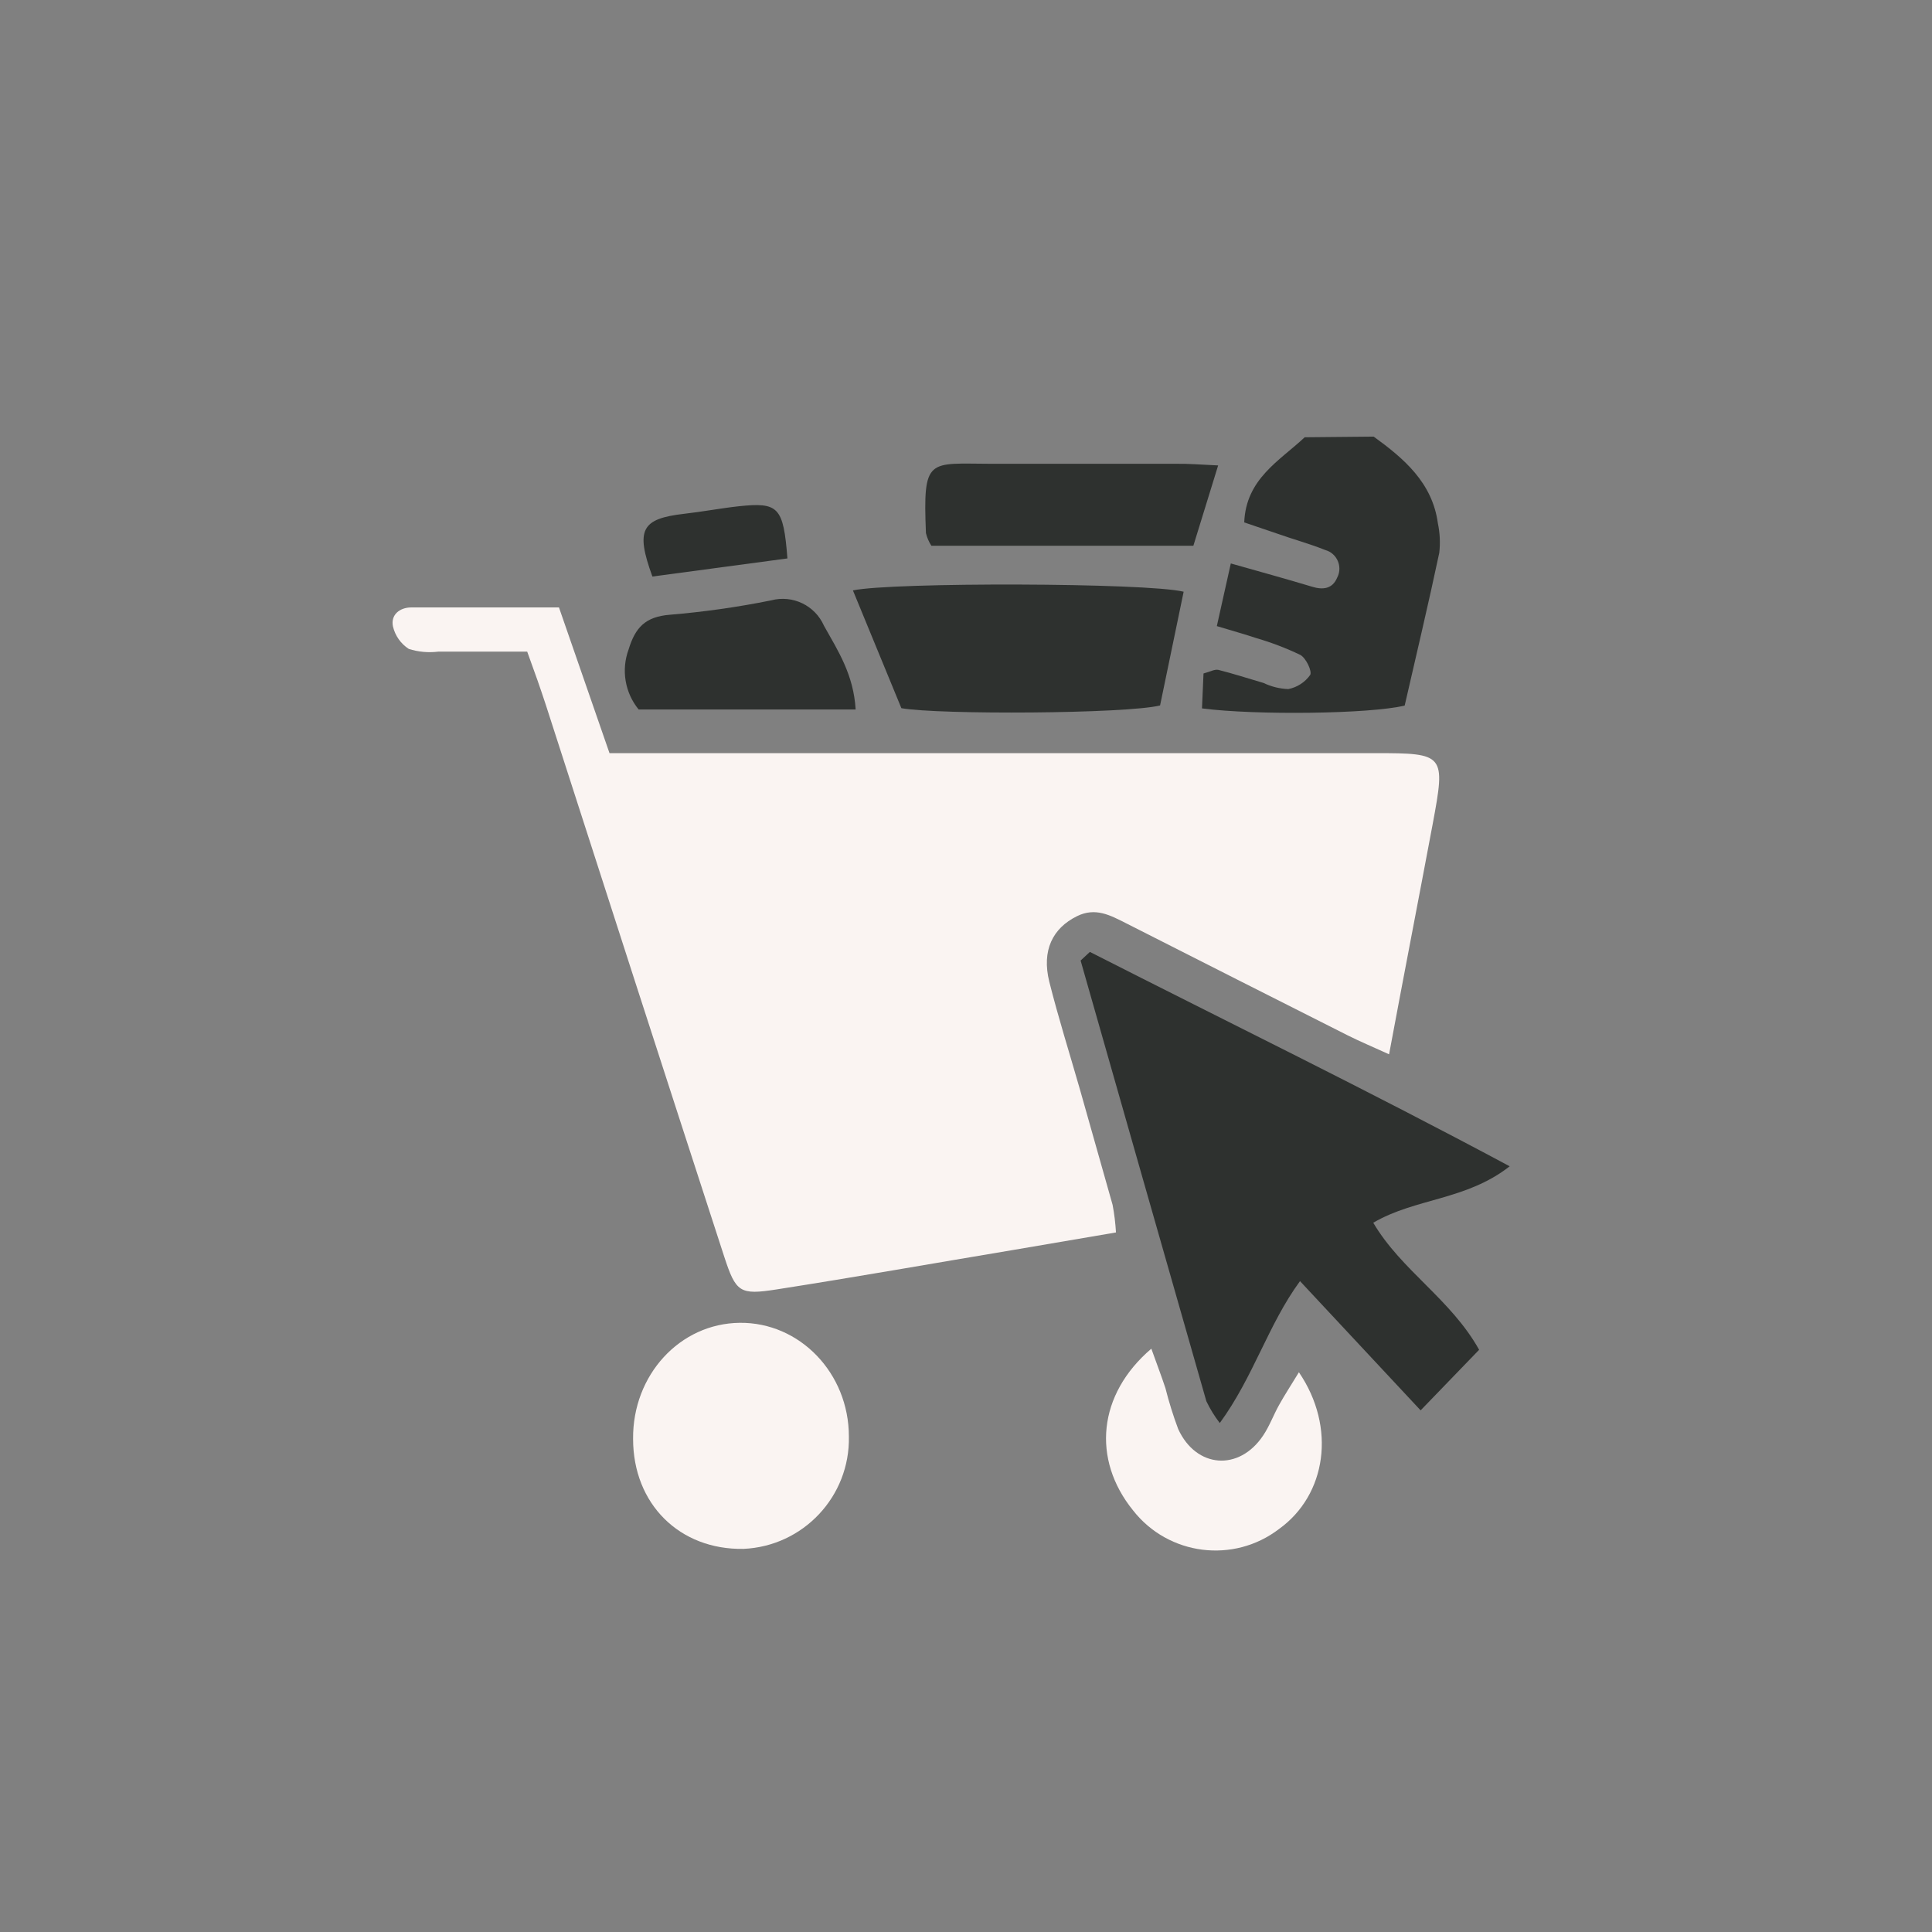 <svg xmlns="http://www.w3.org/2000/svg" id="Layer_1" viewBox="0 0 177 177"><rect x="0" y="0" width="177" height="177" fill="#808080" stroke="none"/><defs><style>.cls-1{fill:#2e312f;}.cls-2{fill:none;}.cls-3{fill:#faf4f2;}</style></defs><g id="a6a0b337-a83f-4dd8-b43b-d9d477ca2178"><g id="a4711ff5-c502-4acb-baba-dab92b71bc0e"><path class="cls-1" d="M125.85,40c2.76,2,5.38,4.22,5.88,7.94,.19,.89,.23,1.8,.13,2.7-1,4.72-2.12,9.41-3.17,14-3.18,.77-13.6,.9-18.57,.26l.14-3.2c.64-.17,1-.4,1.36-.33,1.39,.35,2.76,.8,4.14,1.2,.71,.34,1.48,.53,2.27,.56,.81-.16,1.52-.62,2-1.29,.2-.33-.38-1.56-.9-1.84-1.29-.62-2.63-1.13-4-1.53-1.08-.36-2.19-.67-3.65-1.11,.44-2,.82-3.69,1.28-5.74,2.71,.77,5.09,1.42,7.44,2.13,1,.31,1.87,.2,2.3-.82,.46-.86,.13-1.94-.73-2.4-.12-.06-.25-.11-.38-.15-1.46-.58-3-1-4.46-1.52l-2.94-1c.16-4,3.24-5.64,5.54-7.8l6.32-.06Z"></path><path class="cls-3" d="M48.3,59.7h-8.15c-.91,.11-1.83,.03-2.7-.25-.73-.47-1.25-1.21-1.45-2.06-.22-1.07,.62-1.73,1.66-1.74h13.55l4.63,13.35H126c6.36,0,6.45,.09,5.26,6.47-1.3,6.94-2.65,13.87-4,21.12-1.44-.66-2.62-1.15-3.76-1.72-6.8-3.43-13.59-6.86-20.38-10.31-1.41-.71-2.77-1.46-4.46-.62-2.22,1.1-3.24,3.13-2.53,6,.83,3.3,1.86,6.56,2.8,9.84,1,3.53,2,7.06,3,10.6,.16,.84,.26,1.68,.31,2.53l-9.38,1.6c-7.24,1.21-14.46,2.49-21.71,3.62-3.38,.53-3.73,.27-4.8-3-5.48-16.86-10.93-33.72-16.35-50.57-.49-1.49-1-2.95-1.7-4.86Z"></path><path class="cls-1" d="M99.85,87.21c12.66,6.44,25.43,12.66,38.46,19.64-4,3.13-8.62,2.9-12.5,5.17,2.58,4.38,7.11,7,9.7,11.64l-5.36,5.55-11.05-11.84c-2.93,4-4.25,8.76-7.35,13-.48-.62-.89-1.29-1.23-2-3.85-13.46-7.69-26.92-11.52-40.37l.85-.79Z"></path><path class="cls-3" d="M58,131.82c-.05-5.85,4.28-10.57,9.77-10.63s10,4.6,10,10.42c.11,5.48-4.18,10.05-9.66,10.29-5.85,.1-10.11-4.11-10.11-10.08Z"></path><path class="cls-1" d="M78.14,54.09c3.58-.76,26.9-.71,30.3,.12l-2.16,10.42c-3.14,.77-20.25,.86-23.7,.25l-4.44-10.79Z"></path><path class="cls-3" d="M119,125.72c3.44,5.05,2.52,11.23-1.81,14.35-4.17,3.2-10.14,2.44-13.38-1.69-3.8-4.69-3.23-10.64,1.67-14.82,.45,1.27,.9,2.43,1.29,3.61,.32,1.27,.71,2.52,1.17,3.75,1.65,3.6,5.58,3.89,7.78,.6,.58-.86,.94-1.86,1.45-2.78s1.05-1.74,1.83-3.02Z"></path><path class="cls-1" d="M111.6,42.64l-2.27,7.36h-24c-.23-.35-.4-.75-.5-1.16-.28-7,.19-6.36,6-6.35h16.9c1.16-.02,2.27,.08,3.87,.15Z"></path><path class="cls-1" d="M78.39,65h-19.88c-1.26-1.54-1.61-3.63-.92-5.5,.61-2,1.52-3,3.78-3.18,3.12-.26,6.22-.7,9.29-1.32,1.96-.52,4.01,.47,4.83,2.33,1.28,2.29,2.71,4.46,2.9,7.67Z"></path><path class="cls-1" d="M72.14,51.16l-12.37,1.66c-1.57-4.31-1-5.3,2.92-5.75,1.68-.19,3.36-.51,5-.69,3.63-.38,4.08,.05,4.45,4.78Z"></path><rect class="cls-2" width="177" height="177"></rect></g></g></svg>